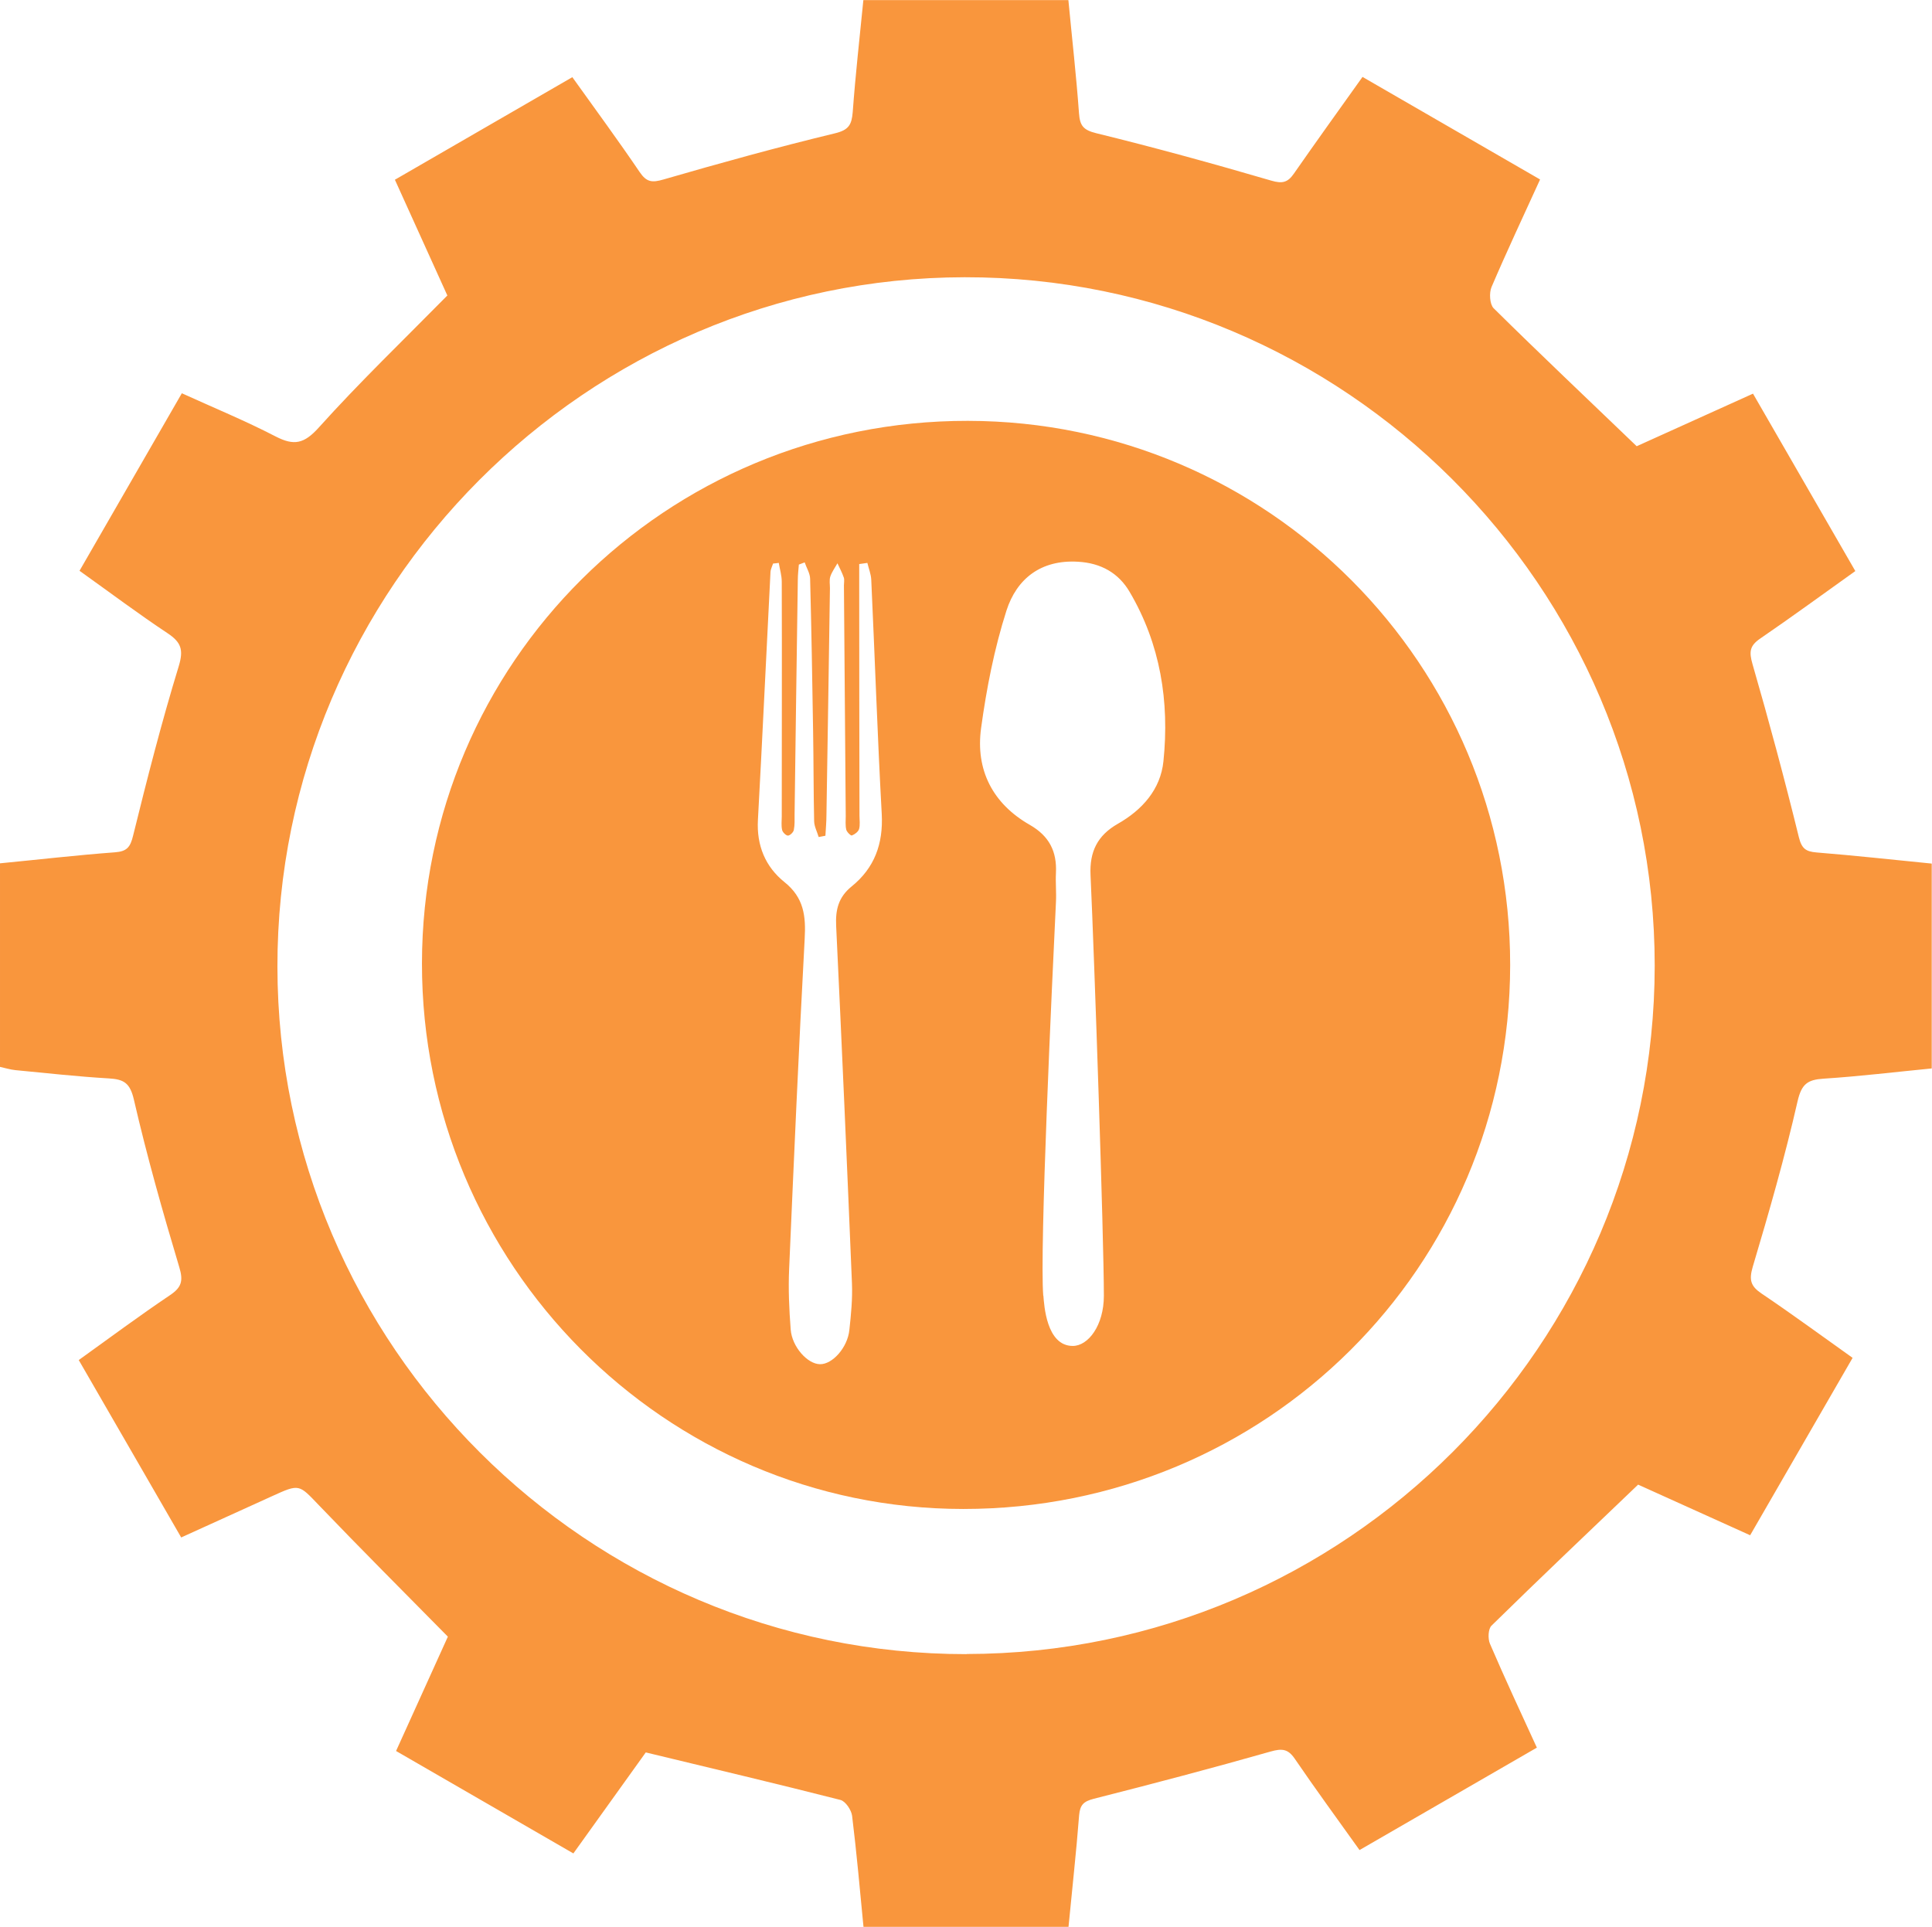 <?xml version="1.0" encoding="UTF-8"?>
<svg id="Layer_2" data-name="Layer 2" xmlns="http://www.w3.org/2000/svg" viewBox="0 0 149.17 148.8">
  <defs>
    <style>
      .cls-1 {
        fill: #f9963d;
      }
    </style>
  </defs>
  <g id="Layer_2-2" data-name="Layer 2">
    <g id="dER0i4">
      <g>
        <path class="cls-1" d="M118.68,134.95c-4.59,2.65-9.11,5.26-13.71,7.92-1.7-2.38-3.39-4.69-5-7.05-.52-.76-.98-.81-1.86-.56-4.53,1.29-9.09,2.49-13.66,3.65-.77.2-1.06.46-1.13,1.26-.22,2.86-.54,5.7-.82,8.63h-15.83c-.28-2.89-.53-5.74-.88-8.58-.06-.45-.51-1.12-.9-1.22-4.9-1.25-9.82-2.41-15.03-3.67-1.66,2.32-3.59,5.01-5.59,7.8-4.56-2.63-9.07-5.24-13.69-7.91,1.4-3.1,2.76-6.1,4-8.83-3.4-3.45-6.7-6.75-9.93-10.12-1.58-1.65-1.51-1.7-3.64-.73-2.28,1.04-4.57,2.08-7.02,3.19-2.62-4.53-5.22-9.04-7.91-13.7,2.38-1.71,4.67-3.41,7.03-5,.9-.6,1.06-1.1.73-2.18-1.28-4.27-2.5-8.58-3.5-12.92-.3-1.3-.77-1.58-1.94-1.65-2.41-.14-4.81-.41-7.22-.64-.39-.04-.77-.16-1.18-.25v-15.72c2.99-.29,5.92-.63,8.87-.85.93-.07,1.19-.39,1.41-1.3,1.08-4.38,2.2-8.76,3.52-13.07.39-1.28.18-1.85-.85-2.54-2.26-1.5-4.43-3.13-6.81-4.83,2.62-4.54,5.21-9.05,7.9-13.71,2.44,1.11,4.89,2.12,7.23,3.33,1.43.74,2.21.58,3.35-.69,3.12-3.47,6.49-6.71,9.92-10.19-1.24-2.73-2.6-5.74-4.05-8.94,4.55-2.63,9.09-5.25,13.7-7.92,1.78,2.49,3.54,4.88,5.2,7.33.53.78.95.83,1.84.57,4.38-1.27,8.79-2.49,13.22-3.56,1.1-.26,1.31-.68,1.39-1.66.21-2.86.53-5.7.82-8.63h15.83c.28,2.94.61,5.84.82,8.74.07.95.32,1.29,1.34,1.54,4.53,1.11,9.03,2.35,13.51,3.66.85.25,1.27.14,1.74-.54,1.72-2.47,3.48-4.92,5.3-7.47,4.58,2.64,9.08,5.25,13.71,7.92-1.29,2.83-2.57,5.55-3.75,8.31-.19.45-.14,1.32.16,1.63,3.57,3.53,7.22,6.98,11.05,10.66,2.71-1.22,5.8-2.62,8.98-4.06,2.65,4.6,5.26,9.12,7.9,13.7-2.51,1.79-4.9,3.54-7.34,5.21-.82.56-.87,1.03-.6,1.97,1.28,4.43,2.48,8.89,3.58,13.37.22.89.54,1.11,1.36,1.18,2.95.24,5.9.56,8.9.86v15.82c-2.78.27-5.56.61-8.35.79-1.23.08-1.7.4-2.01,1.75-.98,4.3-2.2,8.55-3.46,12.78-.3,1.02-.16,1.5.69,2.07,2.33,1.57,4.6,3.24,7.02,4.96-2.65,4.59-5.25,9.1-7.91,13.7-3.07-1.39-6.04-2.73-8.65-3.91-3.88,3.71-7.63,7.27-11.32,10.89-.26.25-.29,1.01-.12,1.4,1.13,2.63,2.34,5.23,3.63,8.04ZM74.63,127.73c29.28-.03,53.11-23.87,53.13-53.15.01-29.28-23.96-53.21-53.28-53.17-29.2.04-53.09,24.02-53.06,53.25.03,29.25,23.95,53.1,53.21,53.08Z"/>
        <path class="cls-1" d="M116.6,74.53c-.02,23.31-18.82,42.01-42.23,42-23.07-.01-41.81-18.91-41.79-42.14.02-23.22,18.84-41.92,42.15-41.89,23.17.03,41.89,18.82,41.87,42.03ZM80.56,100.06c.06.69.22,3.88,2.27,3.88,1.19,0,2.4-1.58,2.4-3.88,0-4.42-.73-26.01-1.03-32.49-.08-1.79.52-3.05,2.12-3.96,1.86-1.06,3.29-2.64,3.51-4.83.47-4.6-.23-9.03-2.61-13.07-.85-1.45-2.2-2.23-3.99-2.33-2.87-.17-4.73,1.32-5.52,3.77-.94,2.94-1.54,6.01-1.96,9.08-.44,3.22.89,5.83,3.76,7.47,1.5.86,2.1,2.05,2.02,3.71-.04.75.04,1.51,0,2.26-.3,6.23-1.27,26.84-.98,30.39ZM66.97,43.47c-.21.03-.42.06-.63.09,0,.58,0,1.16,0,1.74,0,5.89.01,11.78.02,17.67,0,.35.06.72-.03,1.05-.06.21-.34.42-.56.5-.08.03-.39-.27-.43-.45-.08-.34-.04-.7-.04-1.05-.05-5.94-.09-11.88-.14-17.82,0-.2.05-.42-.01-.6-.13-.38-.32-.73-.49-1.1-.19.34-.43.66-.55,1.02-.09.27-.03.6-.03.9-.09,5.84-.17,11.68-.27,17.52,0,.53-.05,1.06-.08,1.6l-.52.1c-.12-.41-.34-.81-.35-1.22-.05-2.31-.04-4.63-.08-6.95-.06-3.93-.13-7.85-.23-11.78-.01-.42-.28-.84-.42-1.26-.15.06-.3.11-.45.17-.03.39-.08.79-.08,1.18-.09,6.04-.17,12.08-.25,18.12,0,.4.02.81-.06,1.2-.04.18-.29.42-.45.43-.15,0-.41-.25-.45-.43-.08-.34-.03-.7-.03-1.05,0-6.04.02-12.08,0-18.12,0-.49-.15-.97-.23-1.46-.15.02-.29.04-.44.05-.07.22-.19.44-.2.66-.33,6.38-.62,12.76-.97,19.14-.11,1.98.58,3.62,2.05,4.8,1.5,1.2,1.66,2.62,1.56,4.38-.46,8.49-.83,16.99-1.2,25.49-.07,1.56,0,3.12.12,4.68.1,1.34,1.3,2.67,2.26,2.68.96.02,2.13-1.28,2.27-2.64.13-1.2.25-2.41.2-3.61-.38-9.2-.78-18.4-1.22-27.6-.06-1.25.18-2.22,1.19-3.04,1.77-1.43,2.45-3.29,2.33-5.59-.33-6.03-.53-12.07-.81-18.1-.02-.44-.2-.87-.3-1.3Z"/>
      </g>
    </g>
  </g>
</svg>